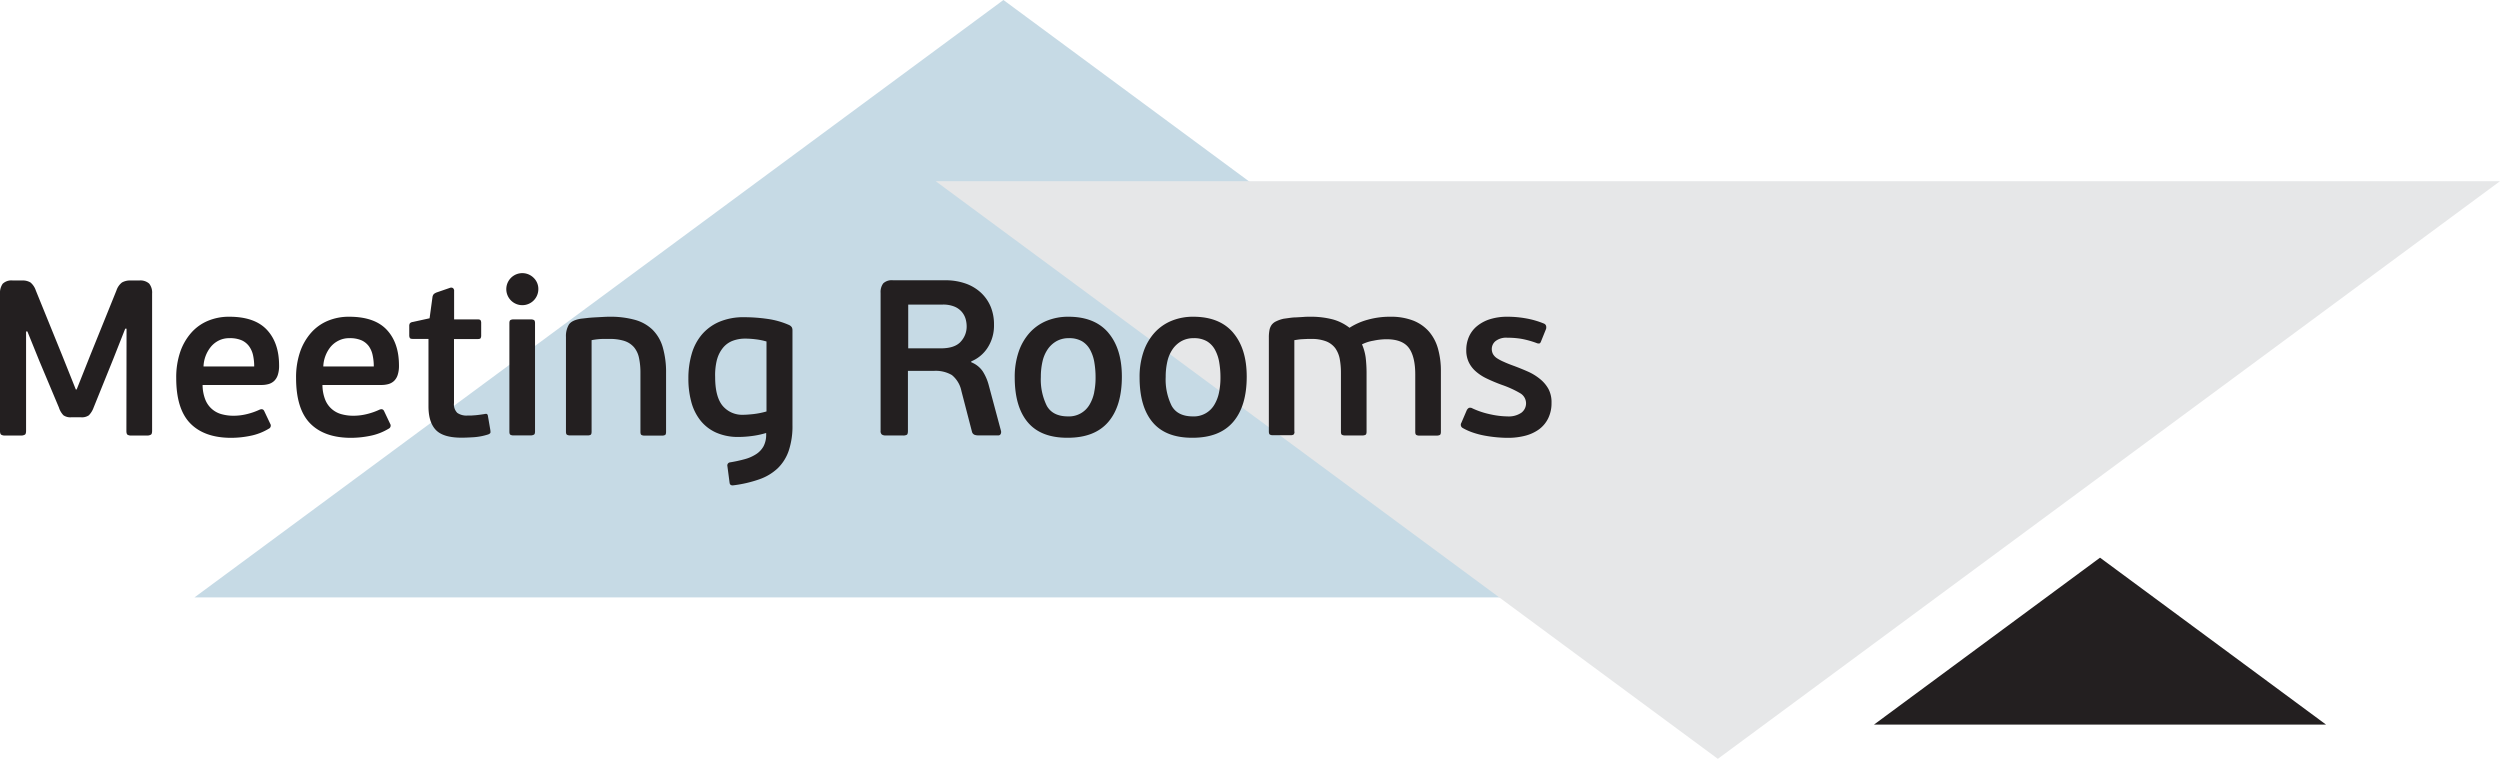 <svg xmlns="http://www.w3.org/2000/svg" viewBox="0 0 678.8 206.04"><defs><style>.cls-1{isolation:isolate;}.cls-2{fill:#c6dae5;}.cls-3{fill:#e6e7e8;mix-blend-mode:multiply;}.cls-4{fill:#231f20;}</style></defs><title>heading-meetingrooms</title><g class="cls-1"><g id="Layer_2" data-name="Layer 2"><g id="Layer_1-2" data-name="Layer 1"><polygon class="cls-2" points="52.8 162.21 272.45 0 492.1 162.21 52.8 162.21"/><polygon class="cls-3" points="678.8 49.2 466.43 206.04 254.06 49.2 678.8 49.2"/><polygon class="cls-4" points="508.83 196.74 570.2 151.42 631.56 196.74 508.83 196.74"/><path class="cls-4" d="M420.44,105.62a9.22,9.22,0,0,0-2.28-2.7,14.37,14.37,0,0,0-3.24-2q-1.83-.81-3.75-1.53-1.68-.6-2.85-1.14a12.07,12.07,0,0,1-1.89-1,3.41,3.41,0,0,1-1.05-1.11,3,3,0,0,1-.33-1.44,2.76,2.76,0,0,1,1-2.07,4.71,4.71,0,0,1,3.24-.93,22.82,22.82,0,0,1,3.81.3,24.6,24.6,0,0,1,4.11,1.14,1.41,1.41,0,0,0,.75.12q.27-.06.45-.54l1.38-3.42a1.73,1.73,0,0,0,0-.84,1,1,0,0,0-.57-.6,23.78,23.78,0,0,0-4.86-1.41,28.62,28.62,0,0,0-5-.45,15.69,15.69,0,0,0-4.87.69A10.51,10.51,0,0,0,401,88.58a7.75,7.75,0,0,0-2.15,2.85,9,9,0,0,0-.73,3.63,7.58,7.58,0,0,0,.63,3.18,7.79,7.79,0,0,0,1.83,2.49,12.66,12.66,0,0,0,3,2,44.26,44.26,0,0,0,4.29,1.8,27.5,27.5,0,0,1,4.86,2.22,3.18,3.18,0,0,1,.36,5.31,6.05,6.05,0,0,1-3.78,1,22.48,22.48,0,0,1-4.68-.57,22.16,22.16,0,0,1-4.8-1.59,1.21,1.21,0,0,0-1-.15,1.62,1.62,0,0,0-.6.69l-1.44,3.36a1,1,0,0,0,.42,1.44,15.9,15.9,0,0,0,2.77,1.23,22.07,22.07,0,0,0,3.13.81c1.08.2,2.16.35,3.25.45s2.1.15,3.06.15a18.46,18.46,0,0,0,4.7-.57,11.12,11.12,0,0,0,3.76-1.74,8.16,8.16,0,0,0,2.49-3,9.28,9.28,0,0,0,.9-4.2A7.65,7.65,0,0,0,420.44,105.62Zm-69,11.58V92.36l1-.15c.42-.06.84-.1,1.29-.12l1.26-.06,1,0a10.88,10.88,0,0,1,4.11.66,5.71,5.71,0,0,1,2.46,1.86,7.5,7.5,0,0,1,1.2,2.88,20.54,20.54,0,0,1,.33,3.78v16c0,.44.08.72.26.84a1.61,1.61,0,0,0,.87.18h4.64a1.74,1.74,0,0,0,.92-.18q.27-.18.27-.84V101.3a36.06,36.06,0,0,0-.24-4.2,13.64,13.64,0,0,0-1-3.6,11,11,0,0,1,3.12-1,17.9,17.9,0,0,1,3.5-.39q4.34,0,6.09,2.34c1.16,1.56,1.75,4,1.75,7.2v15.6q0,.66.27.84a1.59,1.59,0,0,0,.87.18h4.62a1.79,1.79,0,0,0,.93-.18q.27-.18.27-.84V100.7a22.06,22.06,0,0,0-.78-6,12.14,12.14,0,0,0-2.43-4.65,11.21,11.21,0,0,0-4.29-3A16.82,16.82,0,0,0,377.46,86a22.13,22.13,0,0,0-6.09.81A17.58,17.58,0,0,0,366.42,89a13,13,0,0,0-4.56-2.28,23.58,23.58,0,0,0-6.24-.72c-.48,0-1.07,0-1.74.06l-2.07.12c-.71,0-1.35.1-1.95.18l-1.32.18a9.16,9.16,0,0,0-2.07.72,3.14,3.14,0,0,0-1.23,1,3.68,3.68,0,0,0-.57,1.47,10.11,10.11,0,0,0-.15,1.92v25.5q0,.66.27.84a1.59,1.59,0,0,0,.87.18h4.68a1.64,1.64,0,0,0,.9-.18A1.09,1.09,0,0,0,351.48,117.2ZM331,106.51a10.6,10.6,0,0,1-1.26,3.35,6.44,6.44,0,0,1-5.85,3.2q-4.14,0-5.76-2.87a16.05,16.05,0,0,1-1.62-7.87,18.38,18.38,0,0,1,.45-4.17,9.58,9.58,0,0,1,1.41-3.31,7.24,7.24,0,0,1,2.4-2.21,6.71,6.71,0,0,1,3.36-.81,6.89,6.89,0,0,1,3.57.84A6.07,6.07,0,0,1,329.91,95a10.78,10.78,0,0,1,1.14,3.41,24.24,24.24,0,0,1,.33,4.1A19.91,19.91,0,0,1,331,106.51Zm3.84-16.16Q331.14,86,324,86a15.25,15.25,0,0,0-5.91,1.11,12.79,12.79,0,0,0-4.59,3.21,14.87,14.87,0,0,0-3,5.16,21,21,0,0,0-1.08,7q0,8,3.57,12.21t10.83,4.17q7.32,0,11-4.29t3.69-12.27Q338.52,94.7,334.83,90.35Zm-37.74,16.16a10.6,10.6,0,0,1-1.26,3.35,6.44,6.44,0,0,1-5.85,3.2q-4.14,0-5.76-2.87a16.05,16.05,0,0,1-1.62-7.87,18.38,18.38,0,0,1,.45-4.17,9.58,9.58,0,0,1,1.41-3.31,7.24,7.24,0,0,1,2.4-2.21,6.74,6.74,0,0,1,3.36-.81,6.89,6.89,0,0,1,3.57.84A6.07,6.07,0,0,1,296,95a10.78,10.78,0,0,1,1.14,3.41,24.24,24.24,0,0,1,.33,4.1A19.91,19.91,0,0,1,297.09,106.51Zm3.84-16.16Q297.24,86,290.1,86a15.25,15.25,0,0,0-5.91,1.11,12.79,12.79,0,0,0-4.59,3.21,14.87,14.87,0,0,0-3,5.16,21,21,0,0,0-1.08,7q0,8,3.57,12.21t10.83,4.17q7.32,0,11-4.29t3.69-12.27Q304.62,94.7,300.93,90.35Zm-40.14,2.49q-1.65,1.74-5.31,1.74H246.6V82.7h9.3a8.08,8.08,0,0,1,3.3.57,5.24,5.24,0,0,1,2,1.47,5.18,5.18,0,0,1,1,1.92,7.52,7.52,0,0,1,.27,1.92A6,6,0,0,1,260.79,92.84Zm7.65,11.7a13.23,13.23,0,0,0-1.62-3.72,6.78,6.78,0,0,0-3.12-2.46v-.24a9.67,9.67,0,0,0,4.47-3.75,11,11,0,0,0,1.71-6.15A12.61,12.61,0,0,0,269,83.3a11,11,0,0,0-2.67-3.84,11.89,11.89,0,0,0-4.2-2.49,16.29,16.29,0,0,0-5.46-.87H242.46a3.36,3.36,0,0,0-2.64.84,3.9,3.9,0,0,0-.72,2.58V117a1.16,1.16,0,0,0,.36,1,1.83,1.83,0,0,0,1,.24h4.68a2,2,0,0,0,1.11-.21q.27-.21.27-1.05V100.7h7.08a8.64,8.64,0,0,1,4.86,1.14,7.47,7.47,0,0,1,2.58,4.32l2.88,11.1a1.19,1.19,0,0,0,.72.81,3.2,3.2,0,0,0,1,.15H271a.7.7,0,0,0,.72-.42,1.22,1.22,0,0,0,.06-.84Zm-73.74-7a8.56,8.56,0,0,1,1.68-3.21A6.32,6.32,0,0,1,199,92.51a9.65,9.65,0,0,1,3.39-.57,23.63,23.63,0,0,1,2.73.18,18.17,18.17,0,0,1,3,.6v19a21.94,21.94,0,0,1-3.63.72q-1.71.18-2.67.18a6.91,6.91,0,0,1-5.64-2.47q-2-2.46-2-7.76A17.11,17.11,0,0,1,194.7,97.53Zm20.46-7.87a1.67,1.67,0,0,0-.18-.81,1.75,1.75,0,0,0-.78-.63,22,22,0,0,0-5.88-1.65,44.51,44.51,0,0,0-6.24-.45,16.76,16.76,0,0,0-6.81,1.26,12.93,12.93,0,0,0-4.71,3.45,14.17,14.17,0,0,0-2.76,5.25,23.52,23.52,0,0,0-.9,6.66,24,24,0,0,0,.81,6.45,13.86,13.86,0,0,0,2.49,5,11.37,11.37,0,0,0,4.26,3.27,14.72,14.72,0,0,0,6.12,1.17,27.88,27.88,0,0,0,3.69-.27,23,23,0,0,0,3.75-.81v.36a6.75,6.75,0,0,1-.69,3.21,6,6,0,0,1-2,2.16,10.67,10.67,0,0,1-3.12,1.38,37.5,37.5,0,0,1-4,.87.83.83,0,0,0-.72,1l.6,4.56q.12.84,1.14.66a33.69,33.69,0,0,0,6.93-1.62,14,14,0,0,0,5-3,12.1,12.1,0,0,0,3-4.8,21,21,0,0,0,1-7Zm-45.63,2.91a5.79,5.79,0,0,1,2.61,1.71,6.64,6.64,0,0,1,1.35,2.88,18.83,18.83,0,0,1,.39,4.08v16c0,.44.09.72.26.84a1.61,1.61,0,0,0,.87.18h4.7a1.58,1.58,0,0,0,.89-.18q.24-.18.24-.84V101.36a24.38,24.38,0,0,0-.9-7.08,11,11,0,0,0-2.79-4.77,11.16,11.16,0,0,0-4.78-2.67,24.85,24.85,0,0,0-6.86-.84q-.78,0-1.86.06l-2.21.12q-1.14.06-2.16.18l-1.61.18c-1.64.28-2.72.82-3.23,1.62a6.14,6.14,0,0,0-.78,3.36V117.2q0,.66.27.84a1.61,1.61,0,0,0,.87.18h4.68a1.59,1.59,0,0,0,.9-.18q.24-.18.24-.84V92.36a18.36,18.36,0,0,1,2.85-.33l1.89,0A13,13,0,0,1,169.53,92.57Zm-24.27-4.83q0-.66-.27-.84a1.76,1.76,0,0,0-.93-.18h-4.62a1.61,1.61,0,0,0-.87.18q-.27.18-.27.84V117.2q0,.66.27.84a1.61,1.61,0,0,0,.87.18h4.62A1.76,1.76,0,0,0,145,118q.27-.18.27-.84Zm-.36-12.3a4.35,4.35,0,1,0,1.26,3.06A4.17,4.17,0,0,0,144.9,75.44Zm-11.76,41.4-.66-3.84a.89.89,0,0,0-.24-.57q-.18-.15-.78,0l-1.05.15q-.63.09-1.26.15l-1.23.09-1,0a4.38,4.38,0,0,1-2.76-.72,3.23,3.23,0,0,1-.9-2.64V92.06h6.42q.66,0,.81-.24a1.53,1.53,0,0,0,.15-.78V87.68a1.41,1.41,0,0,0-.15-.69q-.15-.27-.81-.27H123.3V79.1a1,1,0,0,0-.3-.87.92.92,0,0,0-.78-.09l-3.48,1.2a3,3,0,0,0-.93.48,1.58,1.58,0,0,0-.39.9l-.78,5.7-4.56,1a1.29,1.29,0,0,0-.78.36,1.32,1.32,0,0,0-.18.78V91a1.56,1.56,0,0,0,.15.75q.15.27.81.27h4.26v18.3q0,4.32,2,6.42t7,2.1q1.14,0,3.18-.12a16.33,16.33,0,0,0,4.08-.78q.54-.24.57-.51A2.32,2.32,0,0,0,133.14,116.84ZM98.19,92.42a5.08,5.08,0,0,1,2,1.65,6.51,6.51,0,0,1,1,2.43,14.12,14.12,0,0,1,.3,3H87.78a9,9,0,0,1,2-5.34A6.66,6.66,0,0,1,92,92.45a6.35,6.35,0,0,1,2.88-.63A7.94,7.94,0,0,1,98.19,92.42ZM89,87.11a12.41,12.41,0,0,0-4.53,3.24,15.43,15.43,0,0,0-3,5.22,21.31,21.31,0,0,0-1.08,7.05q0,8.46,3.84,12.36t11.1,3.9a26.32,26.32,0,0,0,5.16-.54,15.35,15.35,0,0,0,5-1.92.93.93,0,0,0,.42-1.38l-1.62-3.42q-.36-.78-1.32-.36a17.91,17.91,0,0,1-3.24,1.14,15.07,15.07,0,0,1-3.78.48,12,12,0,0,1-3.24-.42,6.58,6.58,0,0,1-4.44-4,11,11,0,0,1-.72-3.93h16a7.09,7.09,0,0,0,1.89-.24,3.71,3.71,0,0,0,1.53-.84,3.89,3.89,0,0,0,1-1.62,7.86,7.86,0,0,0,.36-2.58q0-6.18-3.33-9.72T94.74,86A14.71,14.71,0,0,0,89,87.11ZM65.67,92.42a5.08,5.08,0,0,1,2,1.65,6.51,6.51,0,0,1,1.05,2.43,14.12,14.12,0,0,1,.3,3H55.26a9,9,0,0,1,2-5.34,6.66,6.66,0,0,1,2.16-1.71,6.35,6.35,0,0,1,2.88-.63A7.94,7.94,0,0,1,65.67,92.42Zm-9.21-5.31a12.41,12.41,0,0,0-4.53,3.24,15.43,15.43,0,0,0-3,5.22,21.31,21.31,0,0,0-1.08,7.05q0,8.46,3.84,12.36t11.1,3.9a26.32,26.32,0,0,0,5.16-.54,15.35,15.35,0,0,0,5-1.92.93.93,0,0,0,.42-1.38l-1.62-3.42q-.36-.78-1.32-.36a17.91,17.91,0,0,1-3.24,1.14,15.07,15.07,0,0,1-3.78.48,12,12,0,0,1-3.24-.42,6.58,6.58,0,0,1-4.44-4,11,11,0,0,1-.72-3.93H71a7.09,7.09,0,0,0,1.89-.24,3.71,3.71,0,0,0,1.53-.84,3.89,3.89,0,0,0,1-1.62,7.86,7.86,0,0,0,.36-2.58q0-6.18-3.33-9.72T62.22,86A14.71,14.71,0,0,0,56.46,87.11ZM34.32,117q0,.84.33,1.05a1.87,1.87,0,0,0,1,.21H39.9A2,2,0,0,0,41,118q.3-.21.3-1.05V79.7A3.89,3.89,0,0,0,40.5,77a3.58,3.58,0,0,0-2.7-.84H35.52a4.44,4.44,0,0,0-2.4.54,4.53,4.53,0,0,0-1.5,2.16L24.54,96.38l-3.72,9.36h-.24l-3.72-9.3L9.72,78.86A4.79,4.79,0,0,0,8.28,76.7a4.13,4.13,0,0,0-2.34-.54H3.48a3.4,3.4,0,0,0-2.76.9A4.38,4.38,0,0,0,0,79.82V117q0,.84.36,1.05a2,2,0,0,0,1,.21H5.7A2,2,0,0,0,6.78,118q.3-.21.3-1.05V90h.36l3.24,8L16,110.66a5.37,5.37,0,0,0,1.23,2.1,3.29,3.29,0,0,0,2.13.54H22a3.29,3.29,0,0,0,2.13-.54,5.85,5.85,0,0,0,1.29-2.1L30.78,97.4,34,89.24h.36Z"/></g></g></g></svg>